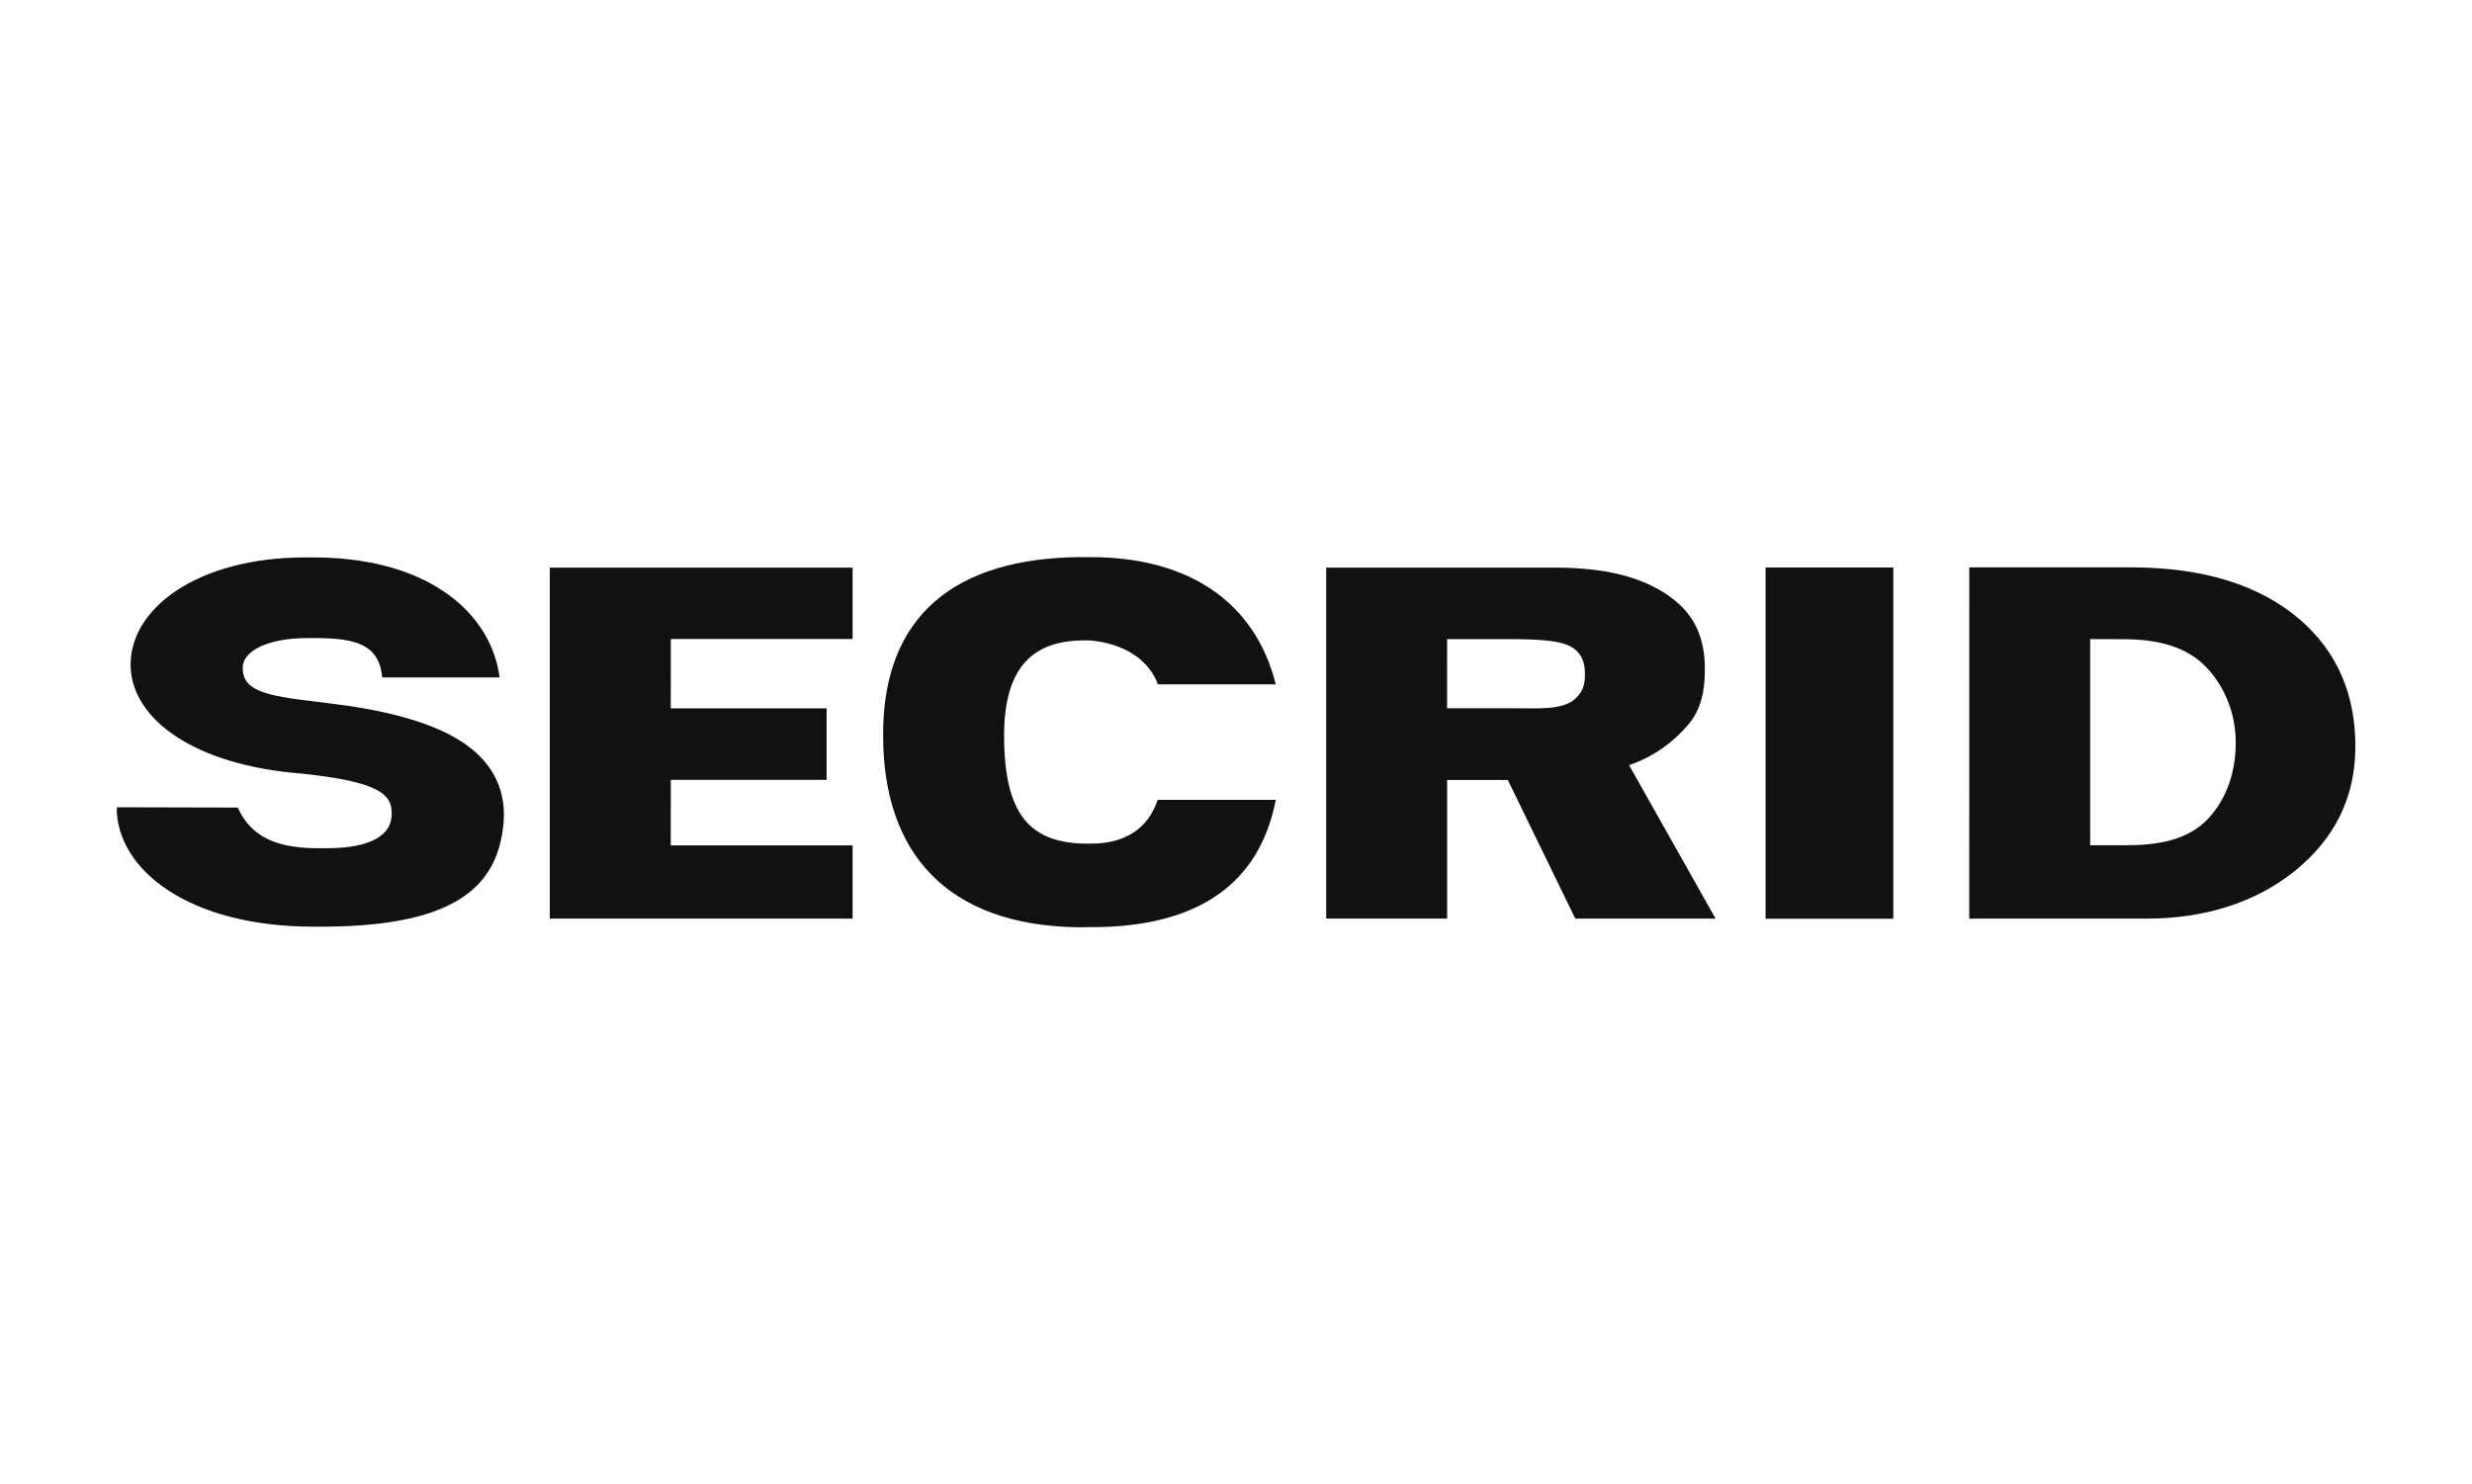 <?xml version="1.0" encoding="utf-8"?>
<!-- Generator: Adobe Illustrator 16.0.0, SVG Export Plug-In . SVG Version: 6.00 Build 0)  -->
<!DOCTYPE svg PUBLIC "-//W3C//DTD SVG 1.1//EN" "http://www.w3.org/Graphics/SVG/1.1/DTD/svg11.dtd">
<svg version="1.1" id="Ebene_1" xmlns="http://www.w3.org/2000/svg" xmlns:xlink="http://www.w3.org/1999/xlink" x="0px" y="0px"
	 width="100.06px" height="60.09px" viewBox="0 0 100.06 60.09" enable-background="new 0 0 100.06 60.09" xml:space="preserve">
<g>
	<path fill="#101211" d="M63.772,28.277c-0.502,0.477-1.523,0.395-2.391,0.395h-2.806l0.001-2.798h2.296
		c1.694-0.009,2.285,0.099,2.636,0.266c0.486,0.231,0.631,0.646,0.644,1.036C64.169,27.657,64.104,27.962,63.772,28.277
		 M68.315,29.36c0.557-0.642,0.694-1.412,0.693-2.281c-0.002-1.227-0.387-2.196-1.437-2.94c-1.122-0.799-2.628-1.162-4.664-1.16
		H53.68v14.208h4.897v-5.611h2.455l2.732,5.611h5.678l-3.5-6.211C67.005,30.605,67.761,30.002,68.315,29.36"/>
	<g>
		<defs>
			<rect id="SVGID_1_" x="4.73" y="22.553" width="90.608" height="14.984"/>
		</defs>
		<clipPath id="SVGID_2_">
			<use xlink:href="#SVGID_1_"  overflow="visible"/>
		</clipPath>
		<polygon clip-path="url(#SVGID_2_)" fill="#101211" points="71.465,22.973 76.636,22.973 76.636,37.193 71.465,37.193 
			71.465,22.973 		"/>
		<path clip-path="url(#SVGID_2_)" fill="#101211" d="M89.402,33.118c-0.812,0.884-2.03,1.103-3.362,1.099h-1.435v-8.345
			l1.383,0.005c1.358,0.004,2.554,0.303,3.359,1.179c0.732,0.799,1.153,1.863,1.149,3.021
			C90.494,31.236,90.141,32.313,89.402,33.118 M93.102,25.088c-1.604-1.383-3.863-2.11-6.779-2.119h-6.611l-0.003,14.22l7.208-0.002
			c2.257,0,4.351-0.619,5.976-1.933c1.624-1.314,2.44-2.984,2.446-5.012C95.346,28.106,94.601,26.388,93.102,25.088"/>
		<polygon clip-path="url(#SVGID_2_)" fill="#101211" points="27.152,31.572 33.459,31.572 33.459,28.675 27.151,28.675 
			27.152,25.87 34.511,25.868 34.511,22.979 22.255,22.979 22.255,37.188 34.511,37.188 34.511,34.222 27.15,34.222 27.152,31.572 
					"/>
		<path clip-path="url(#SVGID_2_)" fill="#101211" d="M20.121,31.626c0.229,0.515,0.309,1.083,0.264,1.645
			c-0.204,2.528-1.831,4.199-7.169,4.242c-0.07,0.001-0.448,0.001-0.52,0.001c-5.089,0-7.975-2.325-7.975-4.834l4.903,0.012
			c0.447,0.994,1.306,1.637,3.172,1.646c0.055,0,0.417,0,0.471,0c1.764-0.013,2.588-0.534,2.588-1.384
			c0-0.65-0.224-1.228-3.138-1.578c-0.064-0.007-0.435-0.054-0.498-0.059c-4.37-0.339-6.842-2.2-6.93-4.297
			c-0.098-2.316,2.621-4.467,7.121-4.455c0.064,0,0.436,0,0.5,0.002c4.598,0.075,6.998,2.368,7.312,4.858H15.47
			c-0.115-1.339-1.094-1.586-2.636-1.593c-0.039,0-0.384,0-0.423,0c-1.494,0-2.563,0.486-2.585,1.17
			c-0.033,0.976,0.949,1.162,2.905,1.395c0.068,0.008,0.44,0.057,0.511,0.064C17.662,28.981,19.468,30.161,20.121,31.626
			L20.121,31.626z"/>
	</g>
	<path fill="#101211" d="M44.088,34.152c-0.025-0.001-0.051,0-0.076,0c-2.329-0.001-3.368-1.189-3.368-4.375
		c0-2.857,1.244-3.896,3.383-3.851c0.025,0,0.05-0.003,0.075-0.001c1.499,0.12,2.446,0.877,2.765,1.78h4.773
		c-0.854-3.406-3.586-5.065-7.186-5.146c-0.034,0-0.684-0.006-0.718-0.006c-5.072,0.036-8.021,2.367-7.989,7.241
		c0.001,4.678,2.535,7.691,7.947,7.744c0.035,0,0.943-0.011,0.978-0.012c3.768-0.125,6.295-1.681,6.969-5.148h-4.781
		C46.55,33.321,45.768,34.178,44.088,34.152"/>
</g>
</svg>
